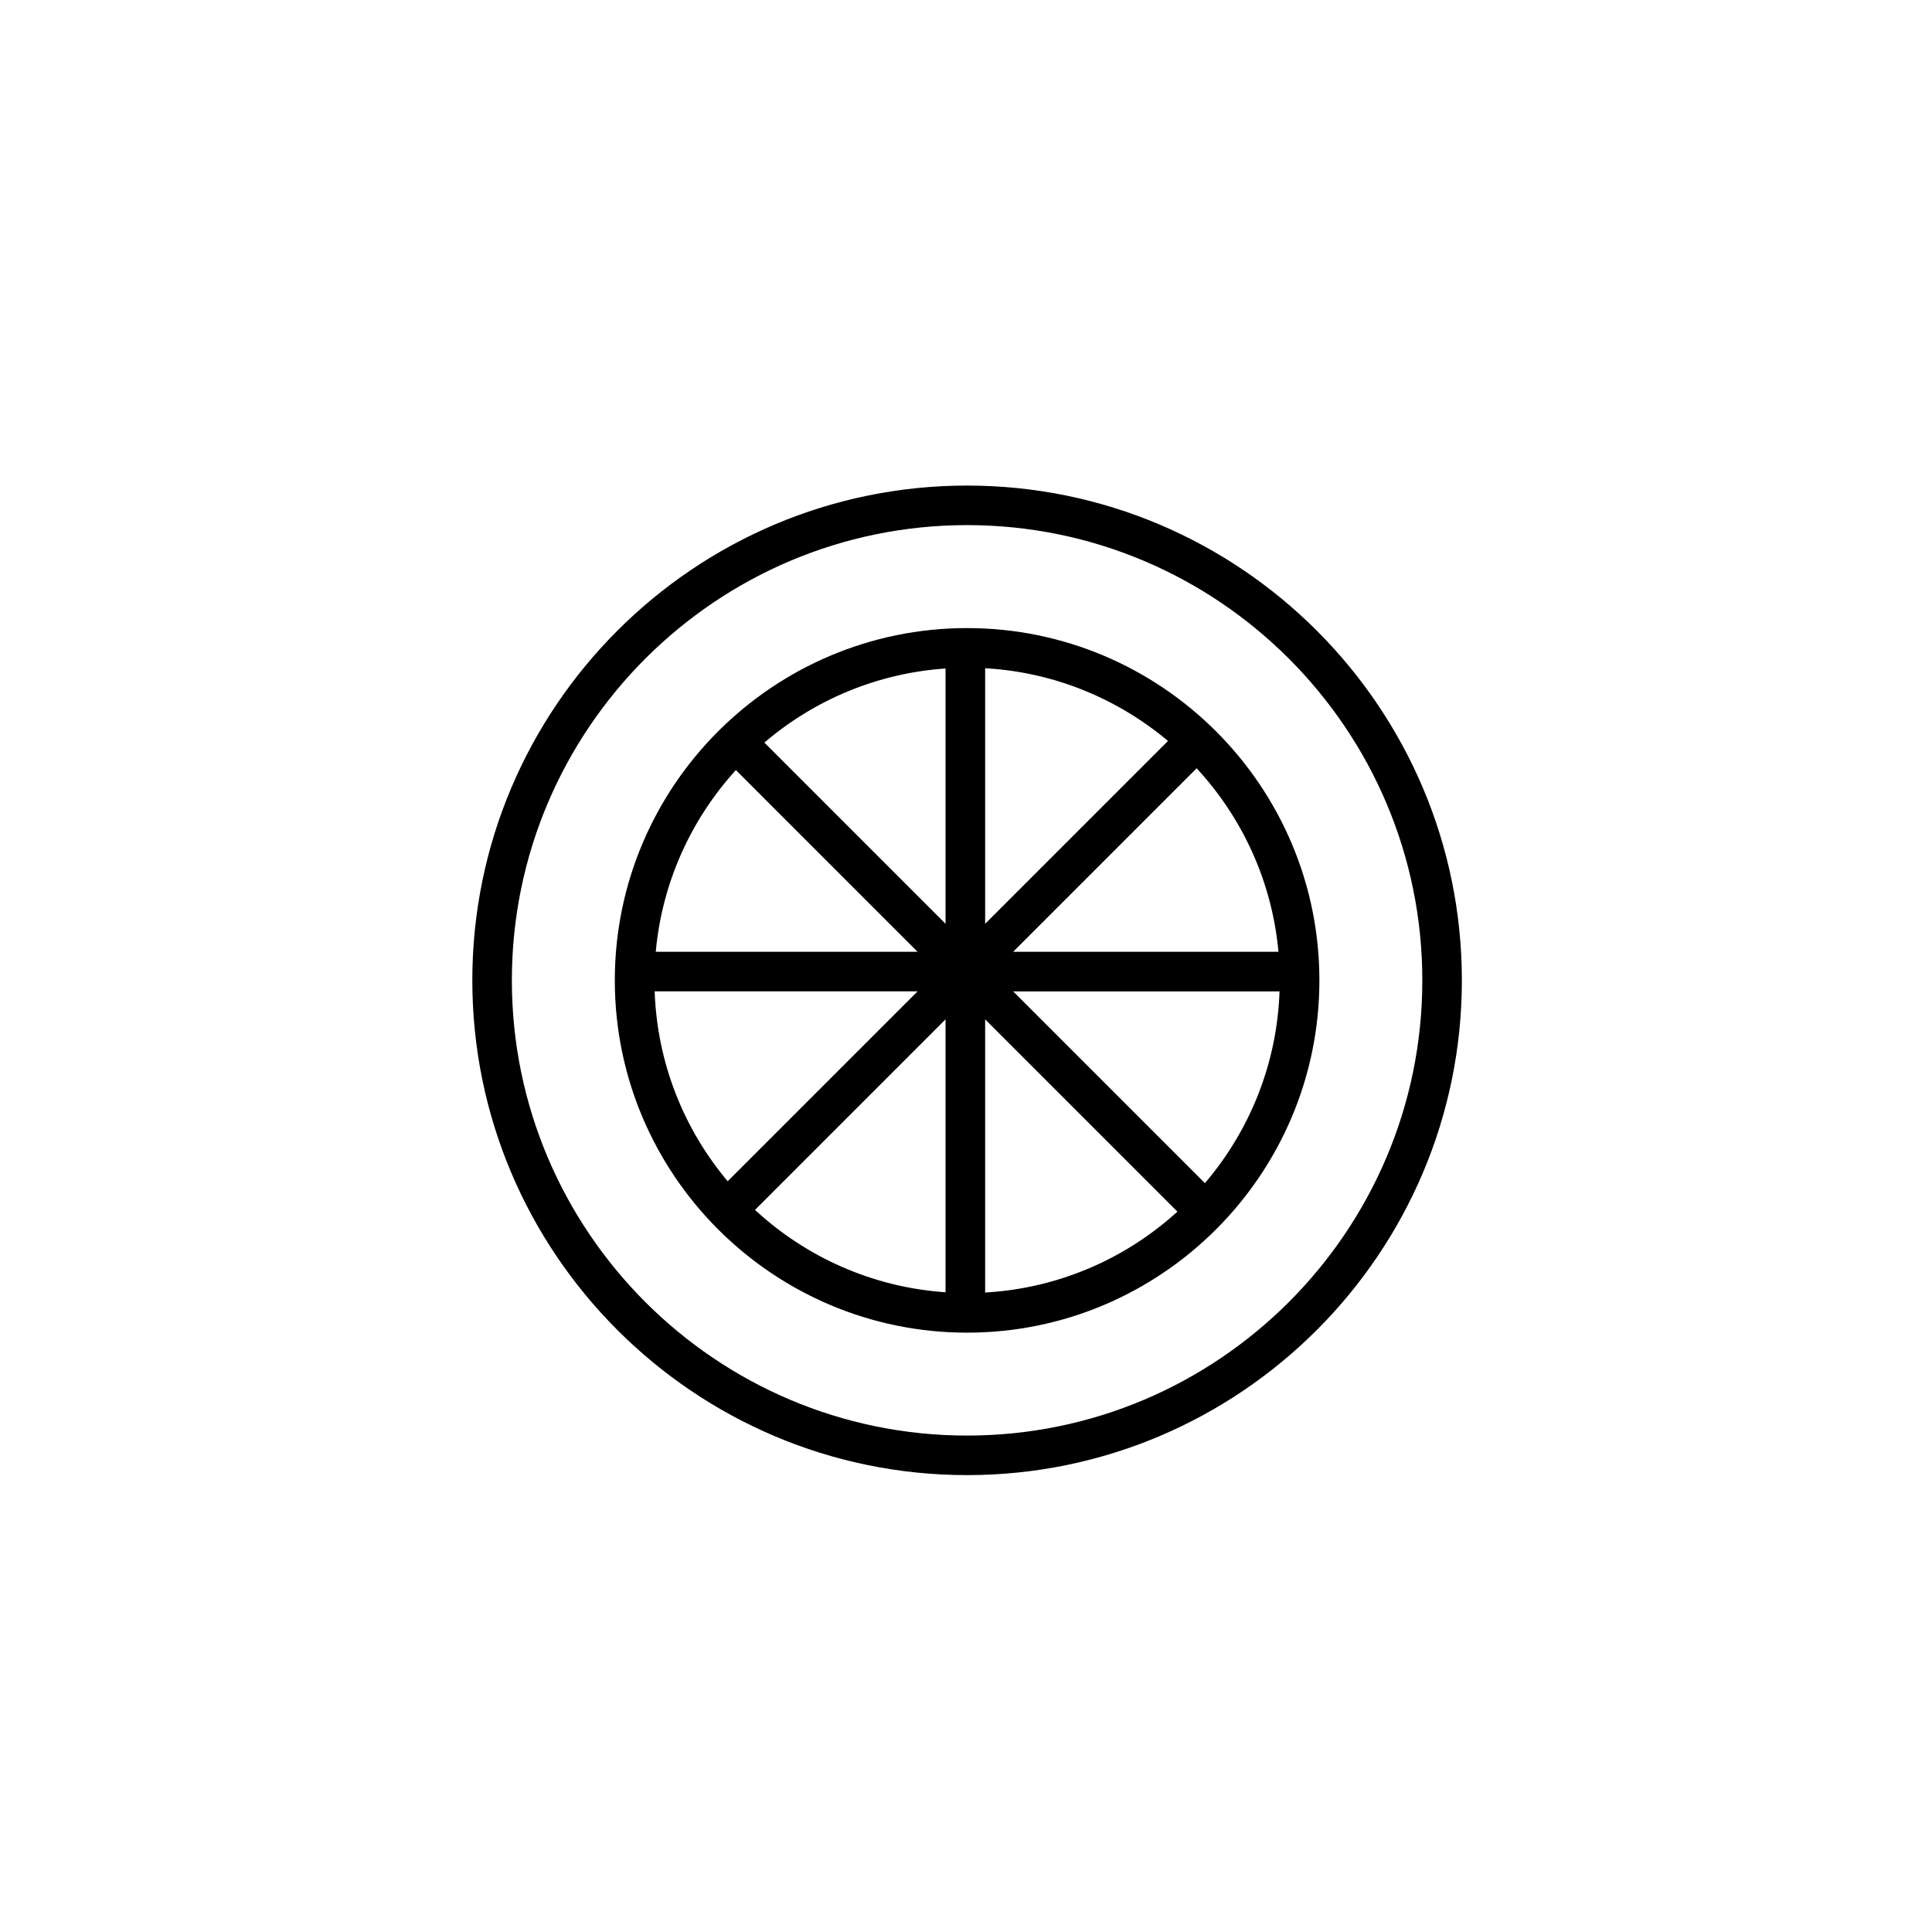 <?xml version="1.0" encoding="UTF-8"?>
<!-- Uploaded to: ICON Repo, www.svgrepo.com, Generator: ICON Repo Mixer Tools -->
<svg fill="#000000" width="800px" height="800px" version="1.1" viewBox="144 144 512 512" xmlns="http://www.w3.org/2000/svg">
 <g>
  <path d="m400.29 272.68c-72.305 0-131.12 58.82-131.12 131.12 0 72.305 58.82 131.12 131.12 131.12 72.301 0 131.12-58.82 131.12-131.12 0-72.301-58.824-131.12-131.12-131.12zm0 251.76c-66.516 0-120.64-54.117-120.64-120.64 0-66.516 54.117-120.64 120.64-120.64 66.516 0 120.64 54.117 120.64 120.64 0 66.52-54.117 120.64-120.64 120.64z"/>
  <path d="m400.29 310.45c-51.48 0-93.359 41.883-93.359 93.359 0 51.477 41.883 93.359 93.359 93.359 51.477 0 93.363-41.883 93.363-93.359 0.004-51.477-41.883-93.359-93.363-93.359zm-61.277 37.629 48.152 48.156h-69.383c1.68-18.453 9.422-35.18 21.23-48.156zm-21.52 58.645h69.668l-50.32 50.32c-11.523-13.715-18.684-31.203-19.348-50.32zm77.086 79.742c-19.426-1.332-37.027-9.371-50.496-21.824l50.496-50.496zm0-97.648-48.02-48.023c13.121-11.207 29.766-18.387 48.02-19.637zm88.223 7.418h-70.312l48.633-48.633c12.059 13.043 19.98 29.949 21.68 48.633zm-77.73-75.148c18.391 1.051 35.188 8.125 48.453 19.277l-48.453 48.453zm0 165.45v-72.391l50.953 50.949c-13.625 12.402-31.398 20.324-50.953 21.441zm58.234-28.992-50.816-50.816h70.602c-0.676 19.355-8.008 37.031-19.785 50.816z"/>
 </g>
</svg>